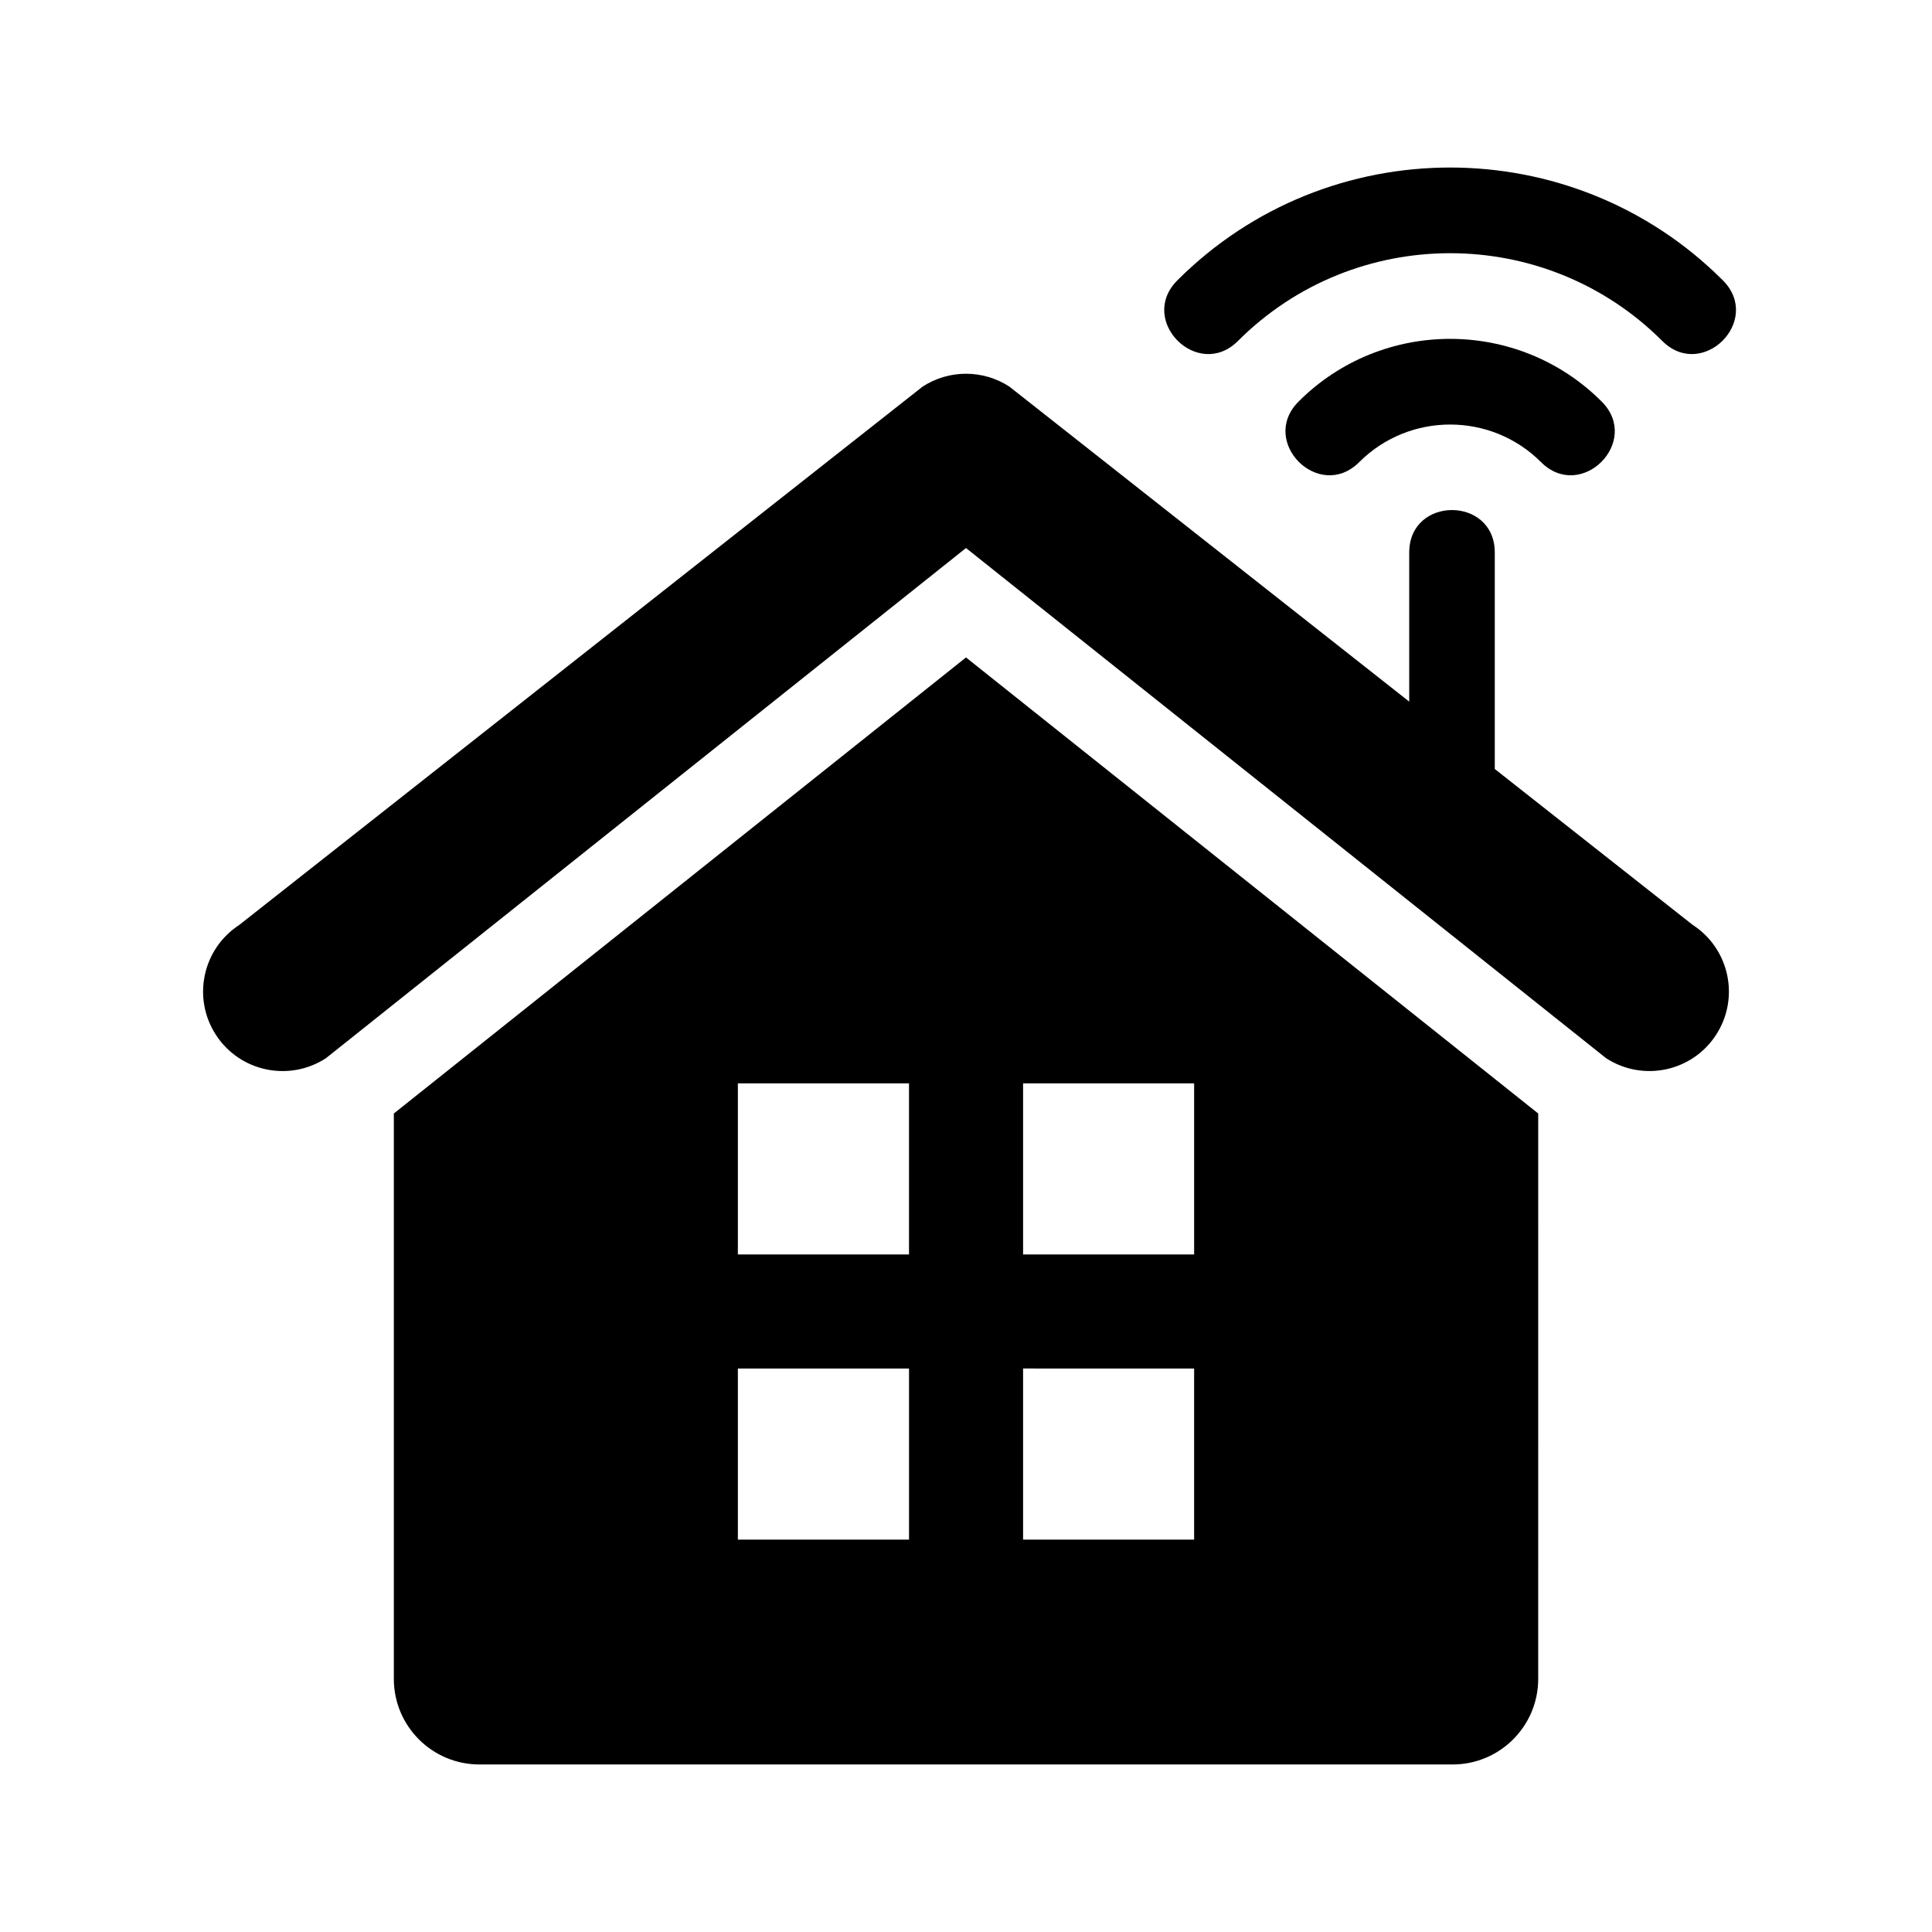 <?xml version="1.0" encoding="UTF-8"?>
<!-- Uploaded to: ICON Repo, www.svgrepo.com, Generator: ICON Repo Mixer Tools -->
<svg fill="#000000" width="800px" height="800px" version="1.1" viewBox="144 144 512 512" xmlns="http://www.w3.org/2000/svg">
 <g>
  <path d="m592.62 389.14-52.488-41.348v-57.371c0-15.004-22.672-15.004-22.672 0v39.516l-105.96-83.477c-6.992-4.551-16.008-4.551-23.004 0l-181.12 142.68c-9.738 6.348-12.488 19.398-6.137 29.141 6.332 9.75 19.398 12.488 29.141 6.152l169.62-135.2 169.62 135.19c9.754 6.344 22.797 3.602 29.141-6.152 6.348-9.738 3.602-22.785-6.137-29.141z"/>
  <path d="m400 318.23-151.63 120.86v149.83c0 12.523 10.152 22.68 22.68 22.68h257.91c12.523 0 22.68-10.156 22.68-22.68l0.004-149.83zm60.457 158.21h-45.328v-45.344h45.328zm-75.559-45.344v45.344h-45.355v-45.344zm-45.355 75.574h45.359v45.344l-45.359-0.004zm75.586 45.34v-45.344l45.328 0.004v45.344z"/>
  <path d="m552.39 266.47c-13.281-13.281-34.898-13.285-48.184 0-10.625 10.625-26.688-5.438-16.062-16.062 22.141-22.141 58.168-22.137 80.309 0 10.617 10.625-5.441 26.688-16.062 16.062z"/>
  <path d="m584.51 234.35c-30.996-30.996-81.43-31-112.43 0-10.625 10.625-26.688-5.438-16.062-16.062 39.855-39.855 104.7-39.852 144.55 0 10.629 10.621-5.434 26.684-16.055 16.062z"/>
 </g>
</svg>